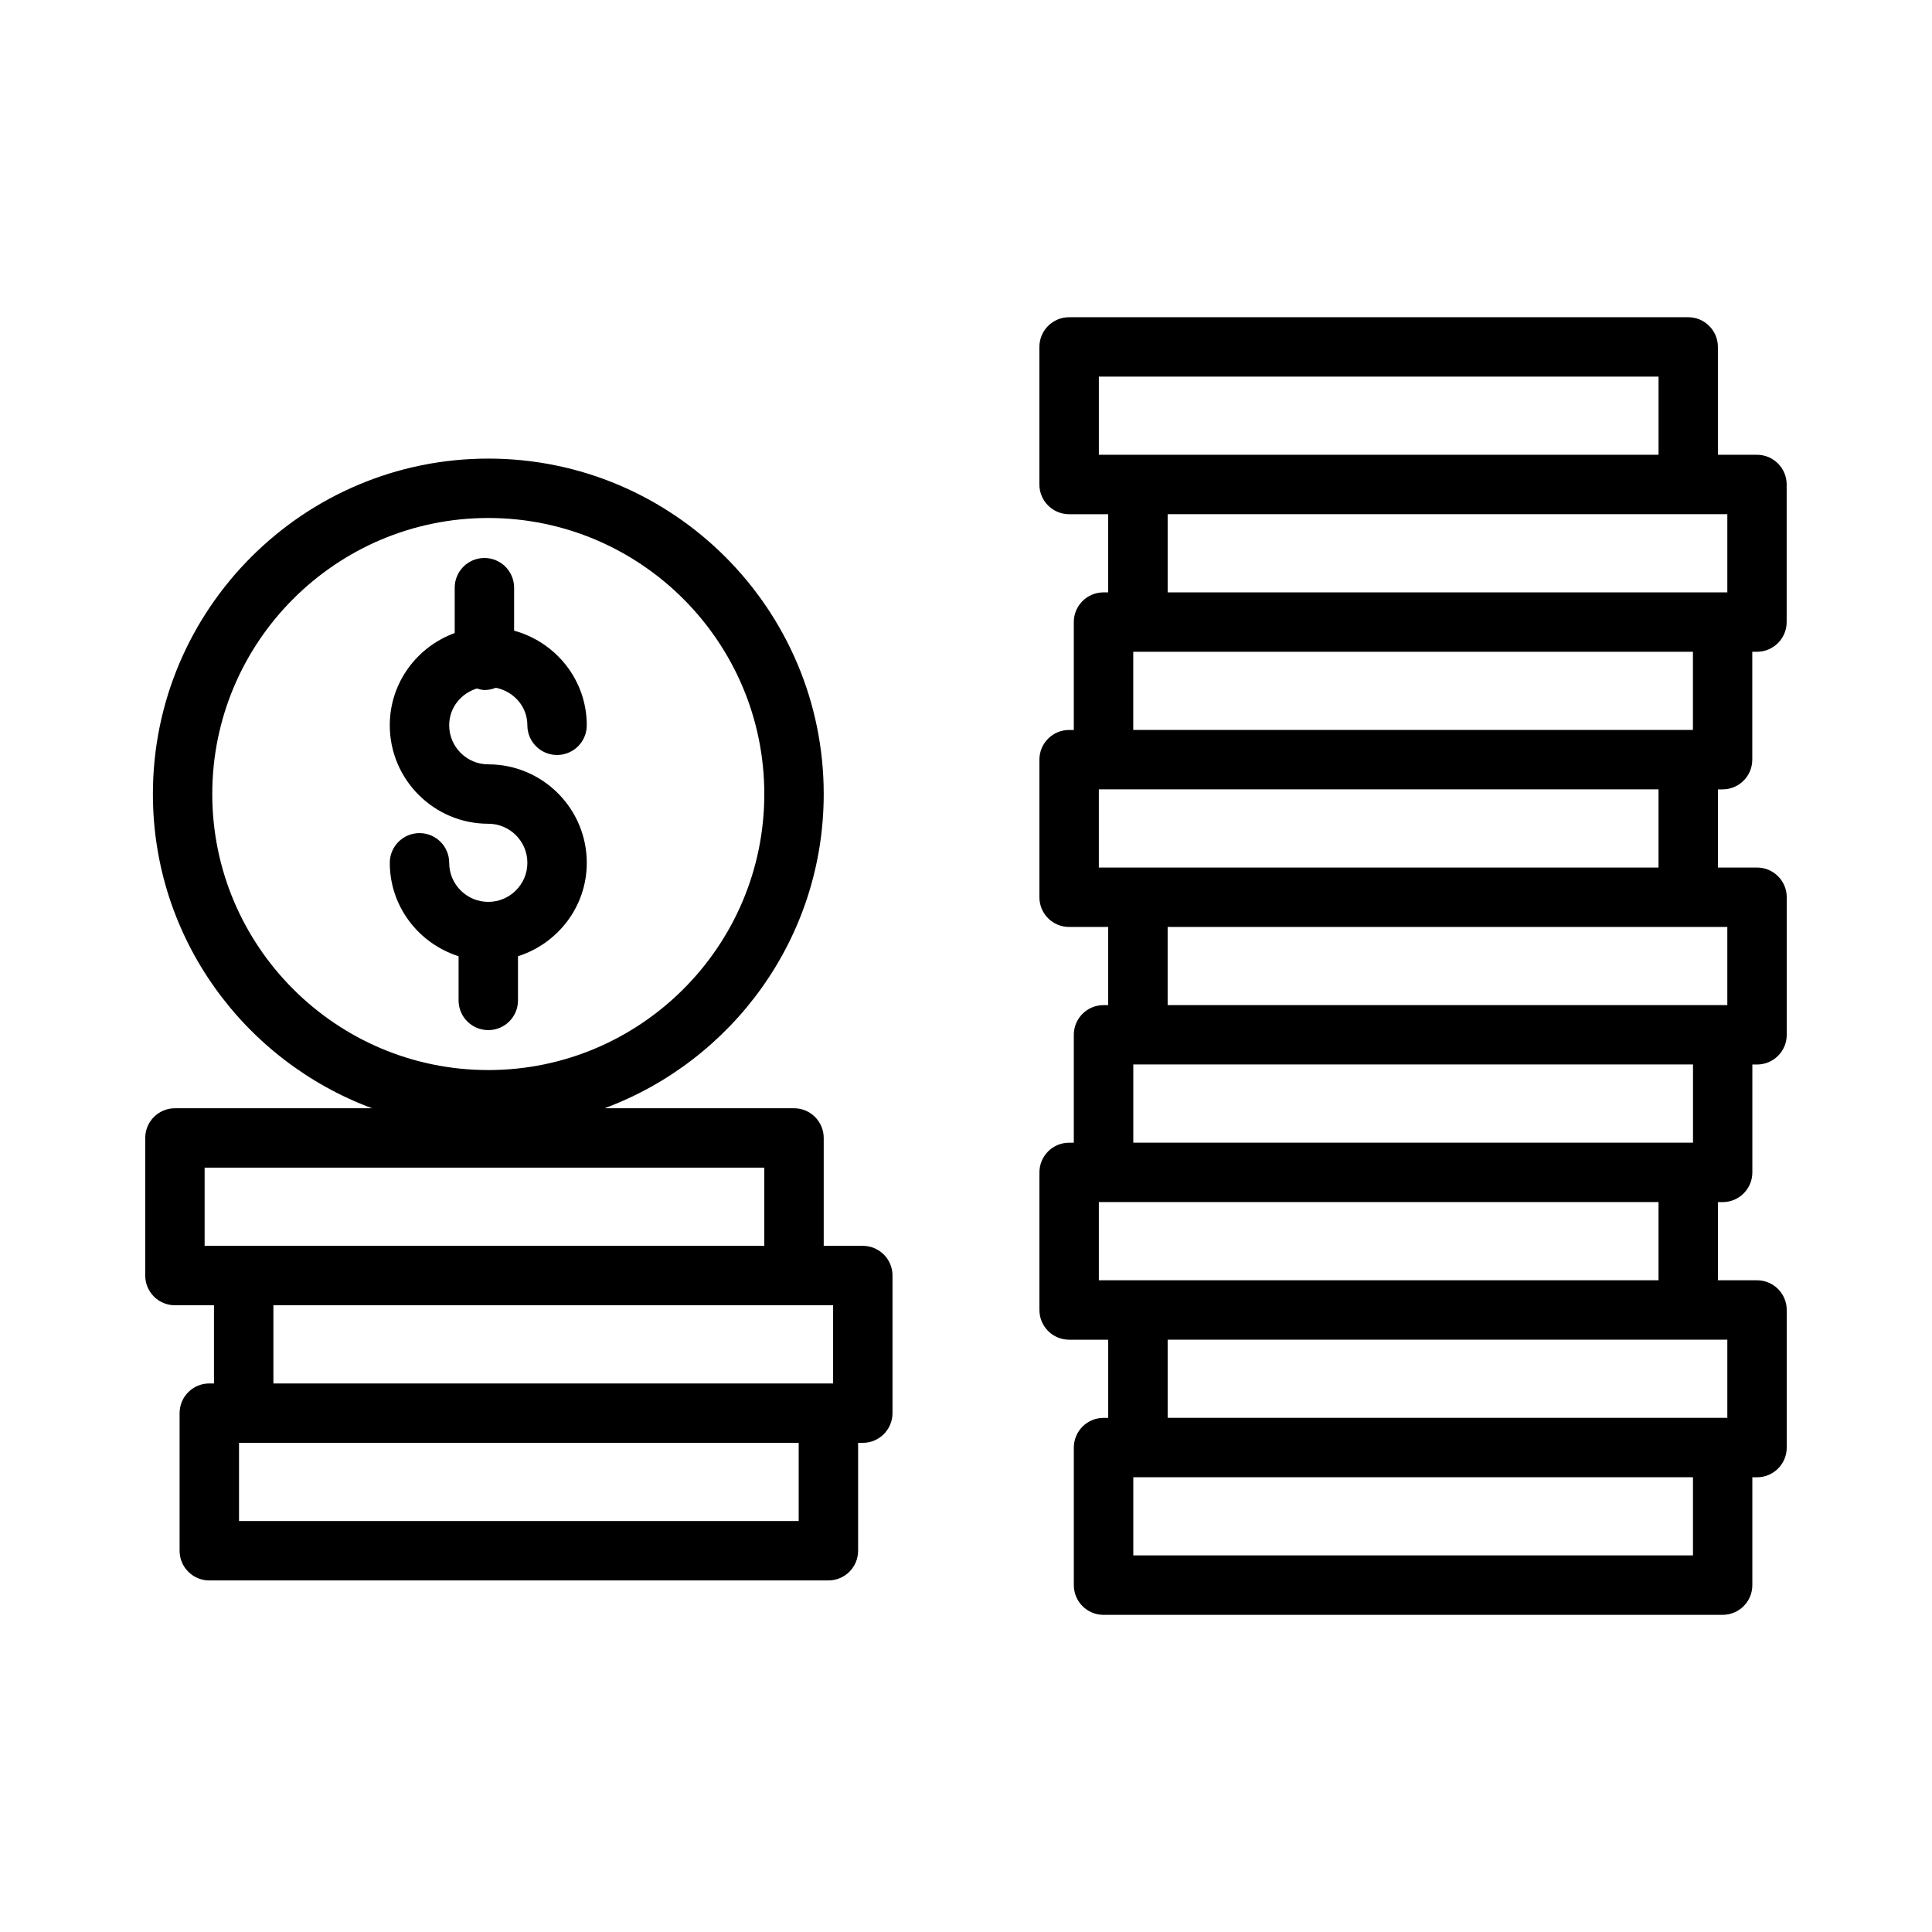 <?xml version="1.0" encoding="UTF-8"?>
<!-- Uploaded to: SVG Repo, www.svgrepo.com, Generator: SVG Repo Mixer Tools -->
<svg fill="#000000" width="800px" height="800px" version="1.1" viewBox="144 144 512 512" xmlns="http://www.w3.org/2000/svg">
 <path d="m273.4 416.99c-4.344 0-7.871-3.519-7.871-7.871v-11.707c-10.531-3.363-18.23-13.121-18.23-24.758 0-4.352 3.527-7.871 7.871-7.871s7.871 3.519 7.871 7.871c0 5.715 4.644 10.352 10.359 10.352s10.359-4.644 10.359-10.352c0-5.707-4.644-10.352-10.359-10.352-14.398 0-26.105-11.707-26.105-26.105 0-11.258 7.203-20.781 17.207-24.434v-12.02c0-4.352 3.527-7.871 7.871-7.871s7.871 3.519 7.871 7.871v11.391c11.059 3.031 19.254 13.059 19.254 25.074 0 4.352-3.527 7.871-7.871 7.871s-7.871-3.519-7.871-7.871c0-5.008-3.637-8.988-8.359-9.949-0.938 0.387-1.953 0.605-3.023 0.605-0.707 0-1.348-0.227-2-0.41-4.219 1.316-7.336 5.102-7.336 9.746 0 5.715 4.644 10.359 10.359 10.359 14.398 0 26.105 11.707 26.105 26.098 0 11.637-7.699 21.395-18.23 24.758v11.707c0 4.348-3.519 7.867-7.871 7.867zm107.12 65.043v36.465c0 4.352-3.527 7.871-7.871 7.871h-1.242v28.59c0 4.352-3.527 7.871-7.871 7.871l-164.07 0.004c-4.344 0-7.871-3.519-7.871-7.871v-36.465c0-4.352 3.527-7.871 7.871-7.871h1.242v-20.719h-10.348c-4.344 0-7.871-3.519-7.871-7.871v-36.465c0-4.352 3.527-7.871 7.871-7.871h52.238c-33.852-12.57-58.078-45.098-58.078-83.27 0-49.02 39.871-88.898 88.891-88.898 49.016-0.004 88.883 39.879 88.883 88.895 0 38.172-24.23 70.699-58.078 83.27h50.207c4.344 0 7.871 3.519 7.871 7.871v28.59h10.359c4.352 0.004 7.871 3.523 7.871 7.875zm-107.12-54.457c40.336 0 73.148-32.812 73.148-73.148 0-40.336-32.812-73.156-73.148-73.156-40.336 0-73.148 32.82-73.148 73.156 0 40.336 32.816 73.148 73.148 73.148zm-75.172 46.586h148.32v-20.719h-148.32zm18.223 36.465h148.33v-20.719h-148.33zm139.22 15.742h-148.33v20.719h148.32v-20.719zm243.61-173.18v20.719h10.352c4.344 0 7.871 3.519 7.871 7.871v36.457c0 4.352-3.527 7.871-7.871 7.871h-1.242v28.59c0 4.352-3.527 7.871-7.871 7.871h-1.242v20.719h10.352c4.344 0 7.871 3.519 7.871 7.871v36.465c0 4.352-3.527 7.871-7.871 7.871h-1.242v28.582c0 4.352-3.527 7.871-7.871 7.871l-164.07 0.004c-4.344 0-7.871-3.519-7.871-7.871v-36.457c0-4.352 3.527-7.871 7.871-7.871h1.242v-20.719h-10.359c-4.344 0-7.871-3.519-7.871-7.871v-36.465c0-4.352 3.527-7.871 7.871-7.871h1.242v-28.59c0-4.352 3.527-7.871 7.871-7.871h1.242v-20.711h-10.359c-4.344 0-7.871-3.519-7.871-7.871v-36.465c0-4.352 3.527-7.871 7.871-7.871h1.242v-28.59c0-4.352 3.527-7.871 7.871-7.871h1.242v-20.719h-10.359c-4.344 0-7.871-3.519-7.871-7.871v-36.457c0-4.352 3.527-7.871 7.871-7.871h164.07c4.344 0 7.871 3.519 7.871 7.871v28.582h10.352c4.344 0 7.871 3.519 7.871 7.871v36.465c0 4.352-3.527 7.871-7.871 7.871h-1.242v28.59c0 4.352-3.527 7.871-7.871 7.871zm-164.07-88.672h148.32v-20.711h-148.32zm18.23 36.465h148.32v-20.719h-148.32zm-9.125 36.465h148.33v-20.719l-147.08-0.004h-1.242l-0.004 20.723zm148.34 198.04h-148.32v20.711h148.32zm9.105-36.465h-148.32v20.719h148.32v-20.719zm-18.223-36.461h-148.33v20.719h148.32v-20.719zm9.117-36.465h-148.32v20.719h148.33v-20.719zm9.105-36.445h-148.32v20.711h148.32v-20.711zm-18.223-36.465h-148.33v20.719h148.32v-20.719z"/>
</svg>